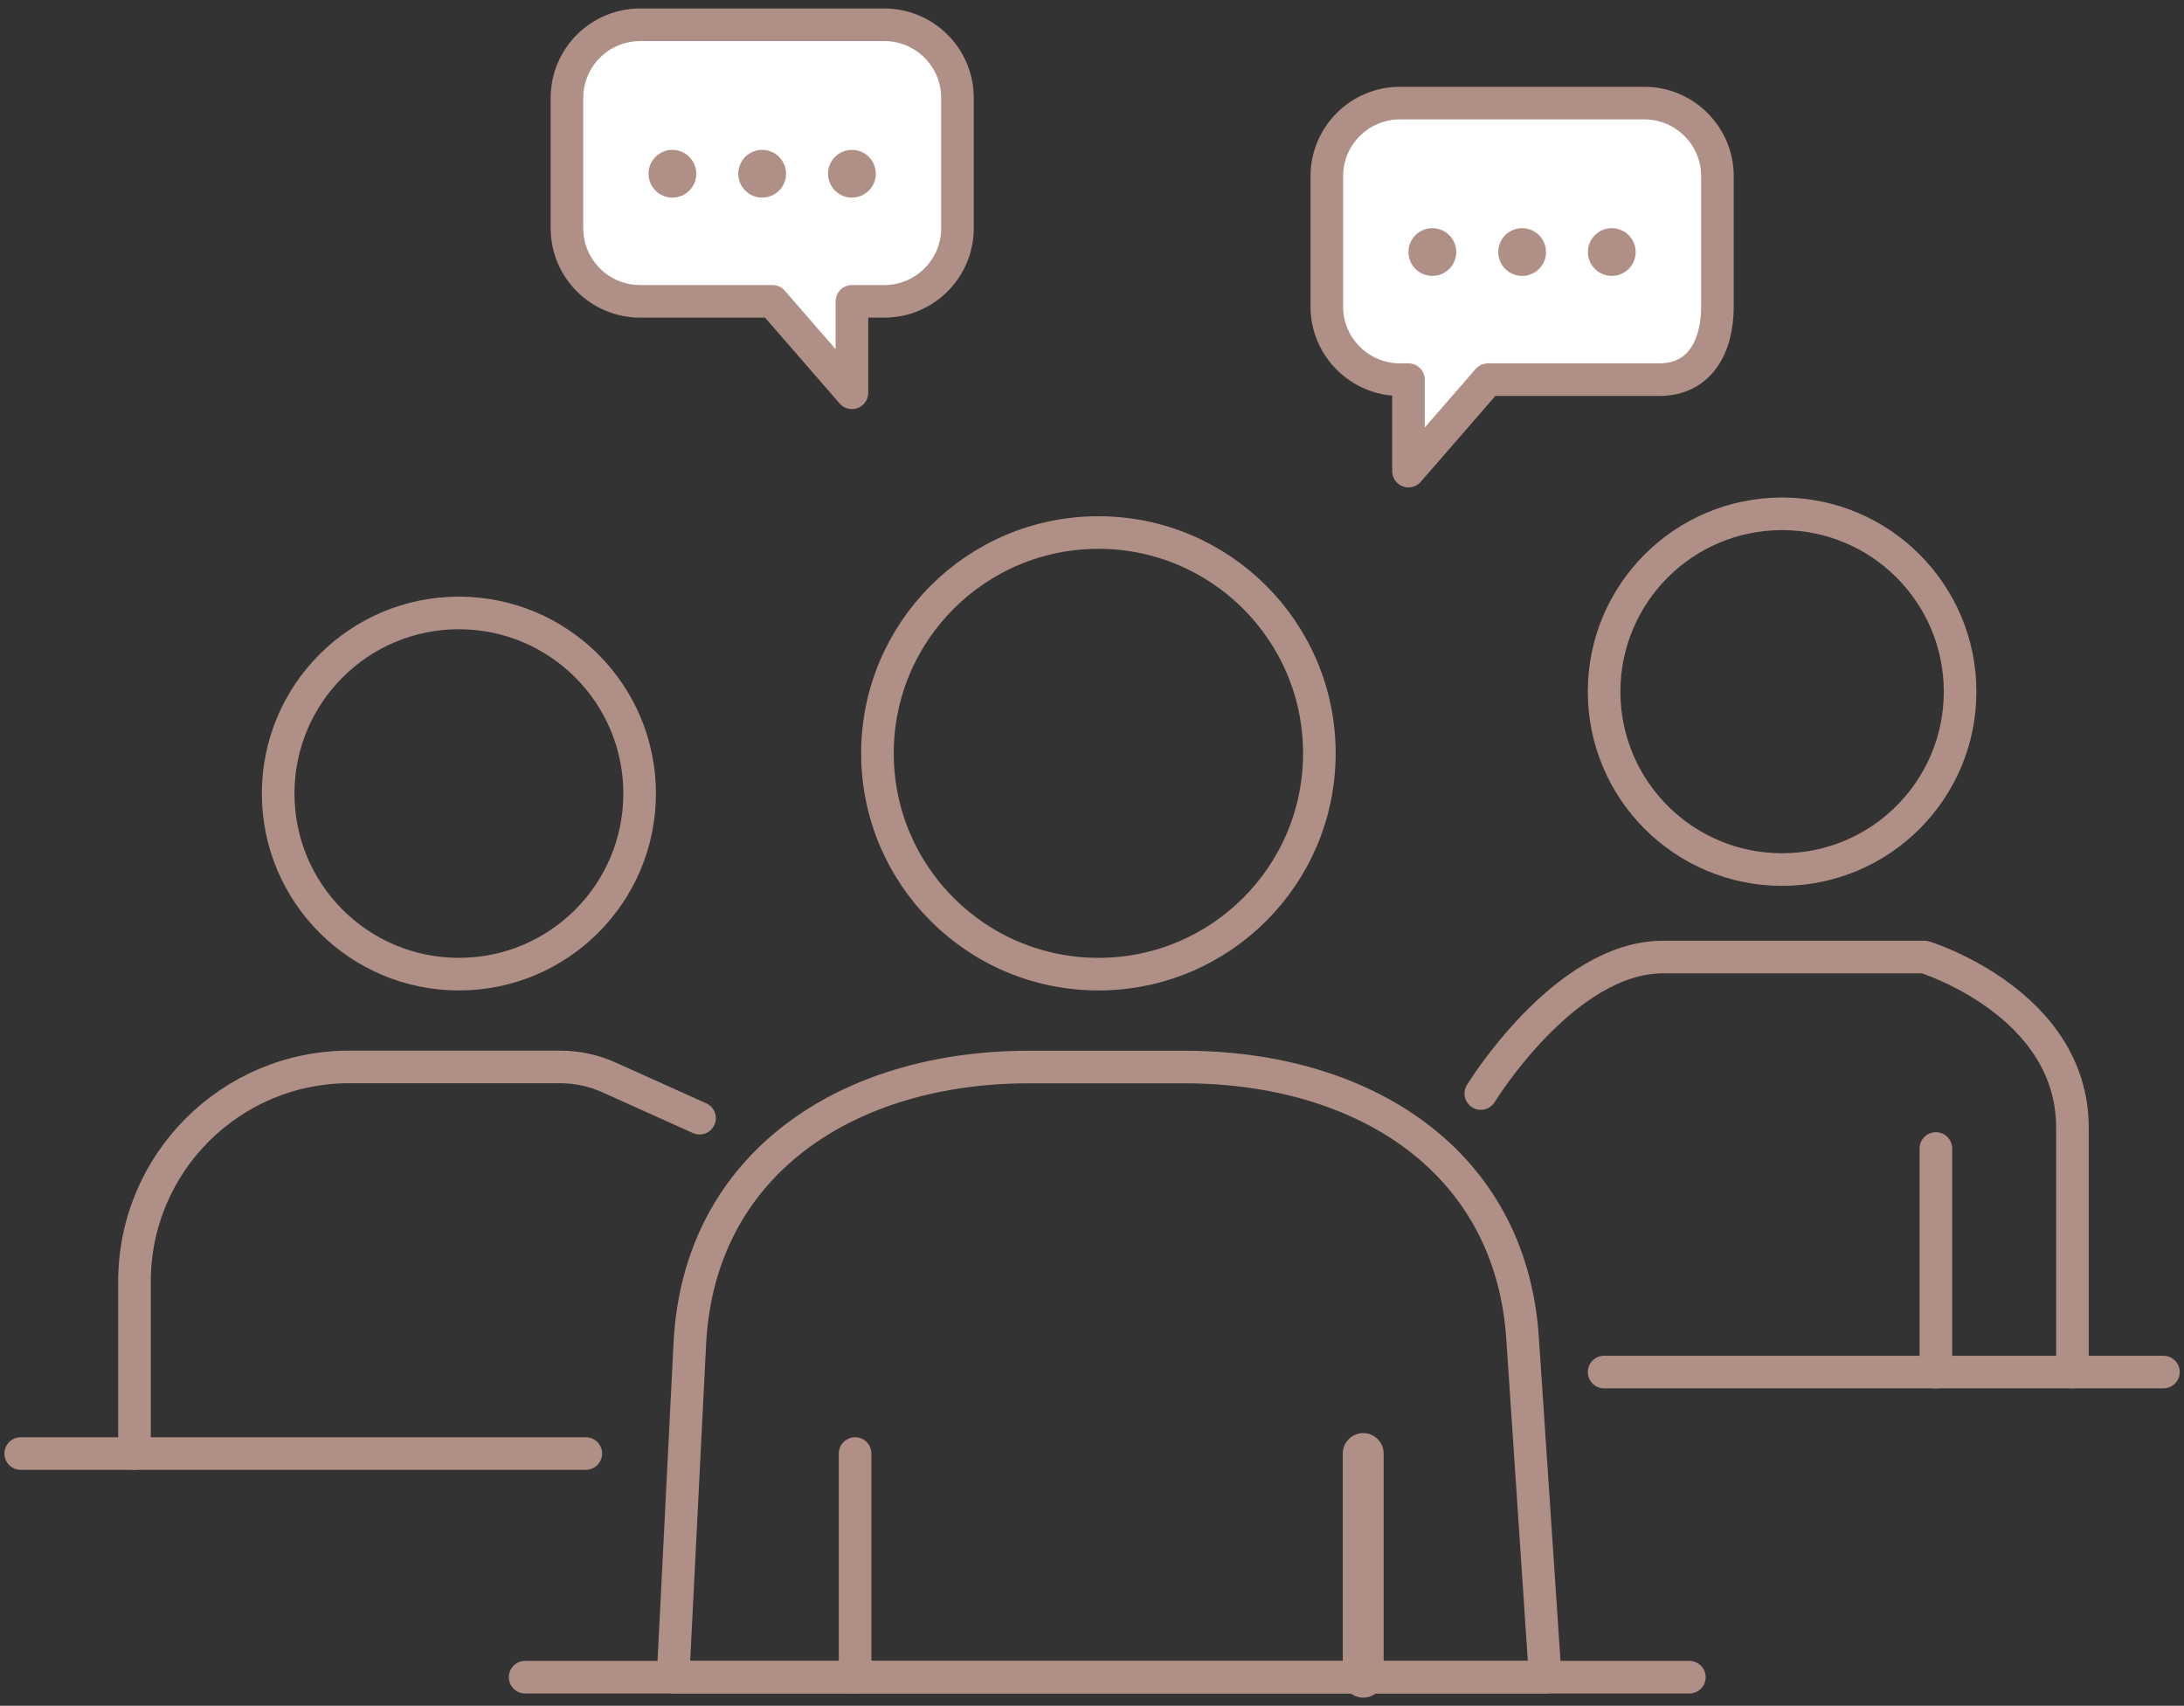 <svg width="201" height="157" viewBox="0 0 201 157" fill="none" xmlns="http://www.w3.org/2000/svg">
<rect x="0" y="0" width="201" height="157" fill="#333333" stroke="none"/>
<g id="_&#227;&#131;&#172;&#227;&#130;&#164;&#227;&#131;&#164;&#227;&#131;&#188;_2" clip-path="url(#clip0_2003_462)">
<path id="&#227;&#131;&#153;&#227;&#130;&#175;&#227;&#130;&#191;&#227;&#131;&#188;" d="M42.233 89.661C51.42 89.661 58.867 82.219 58.867 73.038C58.867 63.857 51.42 56.415 42.233 56.415C33.047 56.415 25.6 63.857 25.6 73.038C25.6 82.219 33.047 89.661 42.233 89.661Z" stroke="#B09086" stroke-width="3" stroke-linecap="round" stroke-linejoin="round"/>
<path id="&#227;&#131;&#153;&#227;&#130;&#175;&#227;&#130;&#191;&#227;&#131;&#188;_2" d="M101.09 89.661C112.321 89.661 121.425 80.562 121.425 69.338C121.425 58.114 112.321 49.015 101.09 49.015C89.859 49.015 80.755 58.114 80.755 69.338C80.755 80.562 89.859 89.661 101.09 89.661Z" stroke="#B09086" stroke-width="3" stroke-linecap="round" stroke-linejoin="round"/>
<path id="&#227;&#131;&#153;&#227;&#130;&#175;&#227;&#130;&#191;&#227;&#131;&#188;_3" d="M164.012 80.034C173.059 80.034 180.393 72.704 180.393 63.663C180.393 54.621 173.059 47.291 164.012 47.291C154.965 47.291 147.631 54.621 147.631 63.663C147.631 72.704 154.965 80.034 164.012 80.034Z" stroke="#B09086" stroke-width="3" stroke-linecap="round" stroke-linejoin="round"/>
<path id="&#227;&#131;&#153;&#227;&#130;&#175;&#227;&#130;&#191;&#227;&#131;&#188;_4" d="M12.377 133.785V117.958C12.377 107.05 21.223 98.2 32.147 98.2H51.544C53.107 98.2 54.65 98.532 56.073 99.177L64.384 102.917" stroke="#B09086" stroke-width="3" stroke-linecap="round" stroke-linejoin="round"/>
<path id="&#227;&#131;&#153;&#227;&#130;&#175;&#227;&#130;&#191;&#227;&#131;&#188;_5" d="M1.906 133.784H53.914" stroke="#B09086" stroke-width="3" stroke-linecap="round" stroke-linejoin="round"/>
<path id="&#227;&#131;&#153;&#227;&#130;&#175;&#227;&#130;&#191;&#227;&#131;&#188;_6" d="M142.214 154.369H61.943L63.486 123.674C64.324 107.06 78.042 98.21 94.675 98.21H108.968C125.409 98.21 139.037 106.758 140.126 123.159L142.214 154.369Z" stroke="#B09086" stroke-width="3" stroke-linecap="round" stroke-linejoin="round"/>
<path id="&#227;&#131;&#153;&#227;&#130;&#175;&#227;&#130;&#191;&#227;&#131;&#188;_7" d="M136.283 100.649C136.283 100.649 143.959 88.088 153.037 88.088H177.124C177.124 88.088 190.732 92.272 190.732 103.784V126.284" stroke="#B09086" stroke-width="3" stroke-linecap="round" stroke-linejoin="round"/>
<path id="&#227;&#131;&#153;&#227;&#130;&#175;&#227;&#130;&#191;&#227;&#131;&#188;_8" d="M147.631 126.284H199.104" stroke="#B09086" stroke-width="3" stroke-linecap="round" stroke-linejoin="round"/>
<path id="&#227;&#131;&#153;&#227;&#130;&#175;&#227;&#130;&#191;&#227;&#131;&#188;_9" d="M48.326 154.369H155.478" stroke="#B09086" stroke-width="3" stroke-linecap="round" stroke-linejoin="round"/>
<path id="&#227;&#131;&#153;&#227;&#130;&#175;&#227;&#130;&#191;&#227;&#131;&#188;_10" d="M78.697 133.784V154.369" stroke="#B09086" stroke-width="3" stroke-linecap="round" stroke-linejoin="round"/>
<path id="&#227;&#131;&#153;&#227;&#130;&#175;&#227;&#130;&#191;&#227;&#131;&#188;_11" d="M125.46 133.784V154.369" stroke="#B09086" stroke-width="3.76" stroke-linecap="round" stroke-linejoin="round"/>
<path id="&#227;&#131;&#153;&#227;&#130;&#175;&#227;&#130;&#191;&#227;&#131;&#188;_12" d="M178.164 105.709V126.284" stroke="#B09086" stroke-width="3" stroke-linecap="round" stroke-linejoin="round"/>
<path id="&#227;&#131;&#153;&#227;&#130;&#175;&#227;&#130;&#191;&#227;&#131;&#188;_13" d="M81.38 2.281H58.917C55.195 2.281 52.179 5.295 52.179 9.015V21.001C52.179 24.721 55.195 27.735 58.917 27.735H71.092L78.405 36.152V27.735H81.38C85.103 27.735 88.118 24.721 88.118 21.001V9.015C88.118 5.295 85.103 2.281 81.38 2.281Z" fill="white" stroke="#B09086" stroke-width="3" stroke-linecap="round" stroke-linejoin="round"/>
<path id="&#227;&#131;&#153;&#227;&#130;&#175;&#227;&#130;&#191;&#227;&#131;&#188;_14" d="M61.883 18.188C63.097 18.188 64.081 17.204 64.081 15.991C64.081 14.777 63.097 13.793 61.883 13.793C60.668 13.793 59.684 14.777 59.684 15.991C59.684 17.204 60.668 18.188 61.883 18.188Z" fill="#B09086"/>
<path id="&#227;&#131;&#153;&#227;&#130;&#175;&#227;&#130;&#191;&#227;&#131;&#188;_15" d="M70.144 18.188C71.358 18.188 72.343 17.204 72.343 15.991C72.343 14.777 71.358 13.793 70.144 13.793C68.929 13.793 67.945 14.777 67.945 15.991C67.945 17.204 68.929 18.188 70.144 18.188Z" fill="#B09086"/>
<path id="&#227;&#131;&#153;&#227;&#130;&#175;&#227;&#130;&#191;&#227;&#131;&#188;_16" d="M78.405 18.188C79.619 18.188 80.604 17.204 80.604 15.991C80.604 14.777 79.619 13.793 78.405 13.793C77.19 13.793 76.206 14.777 76.206 15.991C76.206 17.204 77.19 18.188 78.405 18.188Z" fill="#B09086"/>
<path id="&#227;&#131;&#153;&#227;&#130;&#175;&#227;&#130;&#191;&#227;&#131;&#188;_17" d="M151.312 9.489H128.849C125.127 9.489 122.111 12.503 122.111 16.223V28.209C122.111 31.928 125.127 34.943 128.849 34.943H129.626V43.36L136.939 34.943H152.704C156.426 34.943 158.06 31.928 158.06 28.209V16.223C158.06 12.503 155.045 9.489 151.323 9.489H151.312Z" fill="white" stroke="#B09086" stroke-width="3" stroke-linecap="round" stroke-linejoin="round"/>
<path id="&#227;&#131;&#153;&#227;&#130;&#175;&#227;&#130;&#191;&#227;&#131;&#188;_18" d="M131.825 25.396C133.039 25.396 134.024 24.412 134.024 23.198C134.024 21.985 133.039 21.001 131.825 21.001C130.61 21.001 129.626 21.985 129.626 23.198C129.626 24.412 130.61 25.396 131.825 25.396Z" fill="#B09086"/>
<path id="&#227;&#131;&#153;&#227;&#130;&#175;&#227;&#130;&#191;&#227;&#131;&#188;_19" d="M140.086 25.396C141.3 25.396 142.285 24.412 142.285 23.198C142.285 21.985 141.3 21.001 140.086 21.001C138.871 21.001 137.887 21.985 137.887 23.198C137.887 24.412 138.871 25.396 140.086 25.396Z" fill="#B09086"/>
<path id="&#227;&#131;&#153;&#227;&#130;&#175;&#227;&#130;&#191;&#227;&#131;&#188;_20" d="M148.337 25.396C149.551 25.396 150.536 24.412 150.536 23.198C150.536 21.985 149.551 21.001 148.337 21.001C147.122 21.001 146.138 21.985 146.138 23.198C146.138 24.412 147.122 25.396 148.337 25.396Z" fill="#B09086"/>
</g>
<defs>
<clipPath id="clip0_2003_462">
<rect width="201" height="156" fill="white" transform="translate(0 0.265)"/>
</clipPath>
</defs>
</svg>
